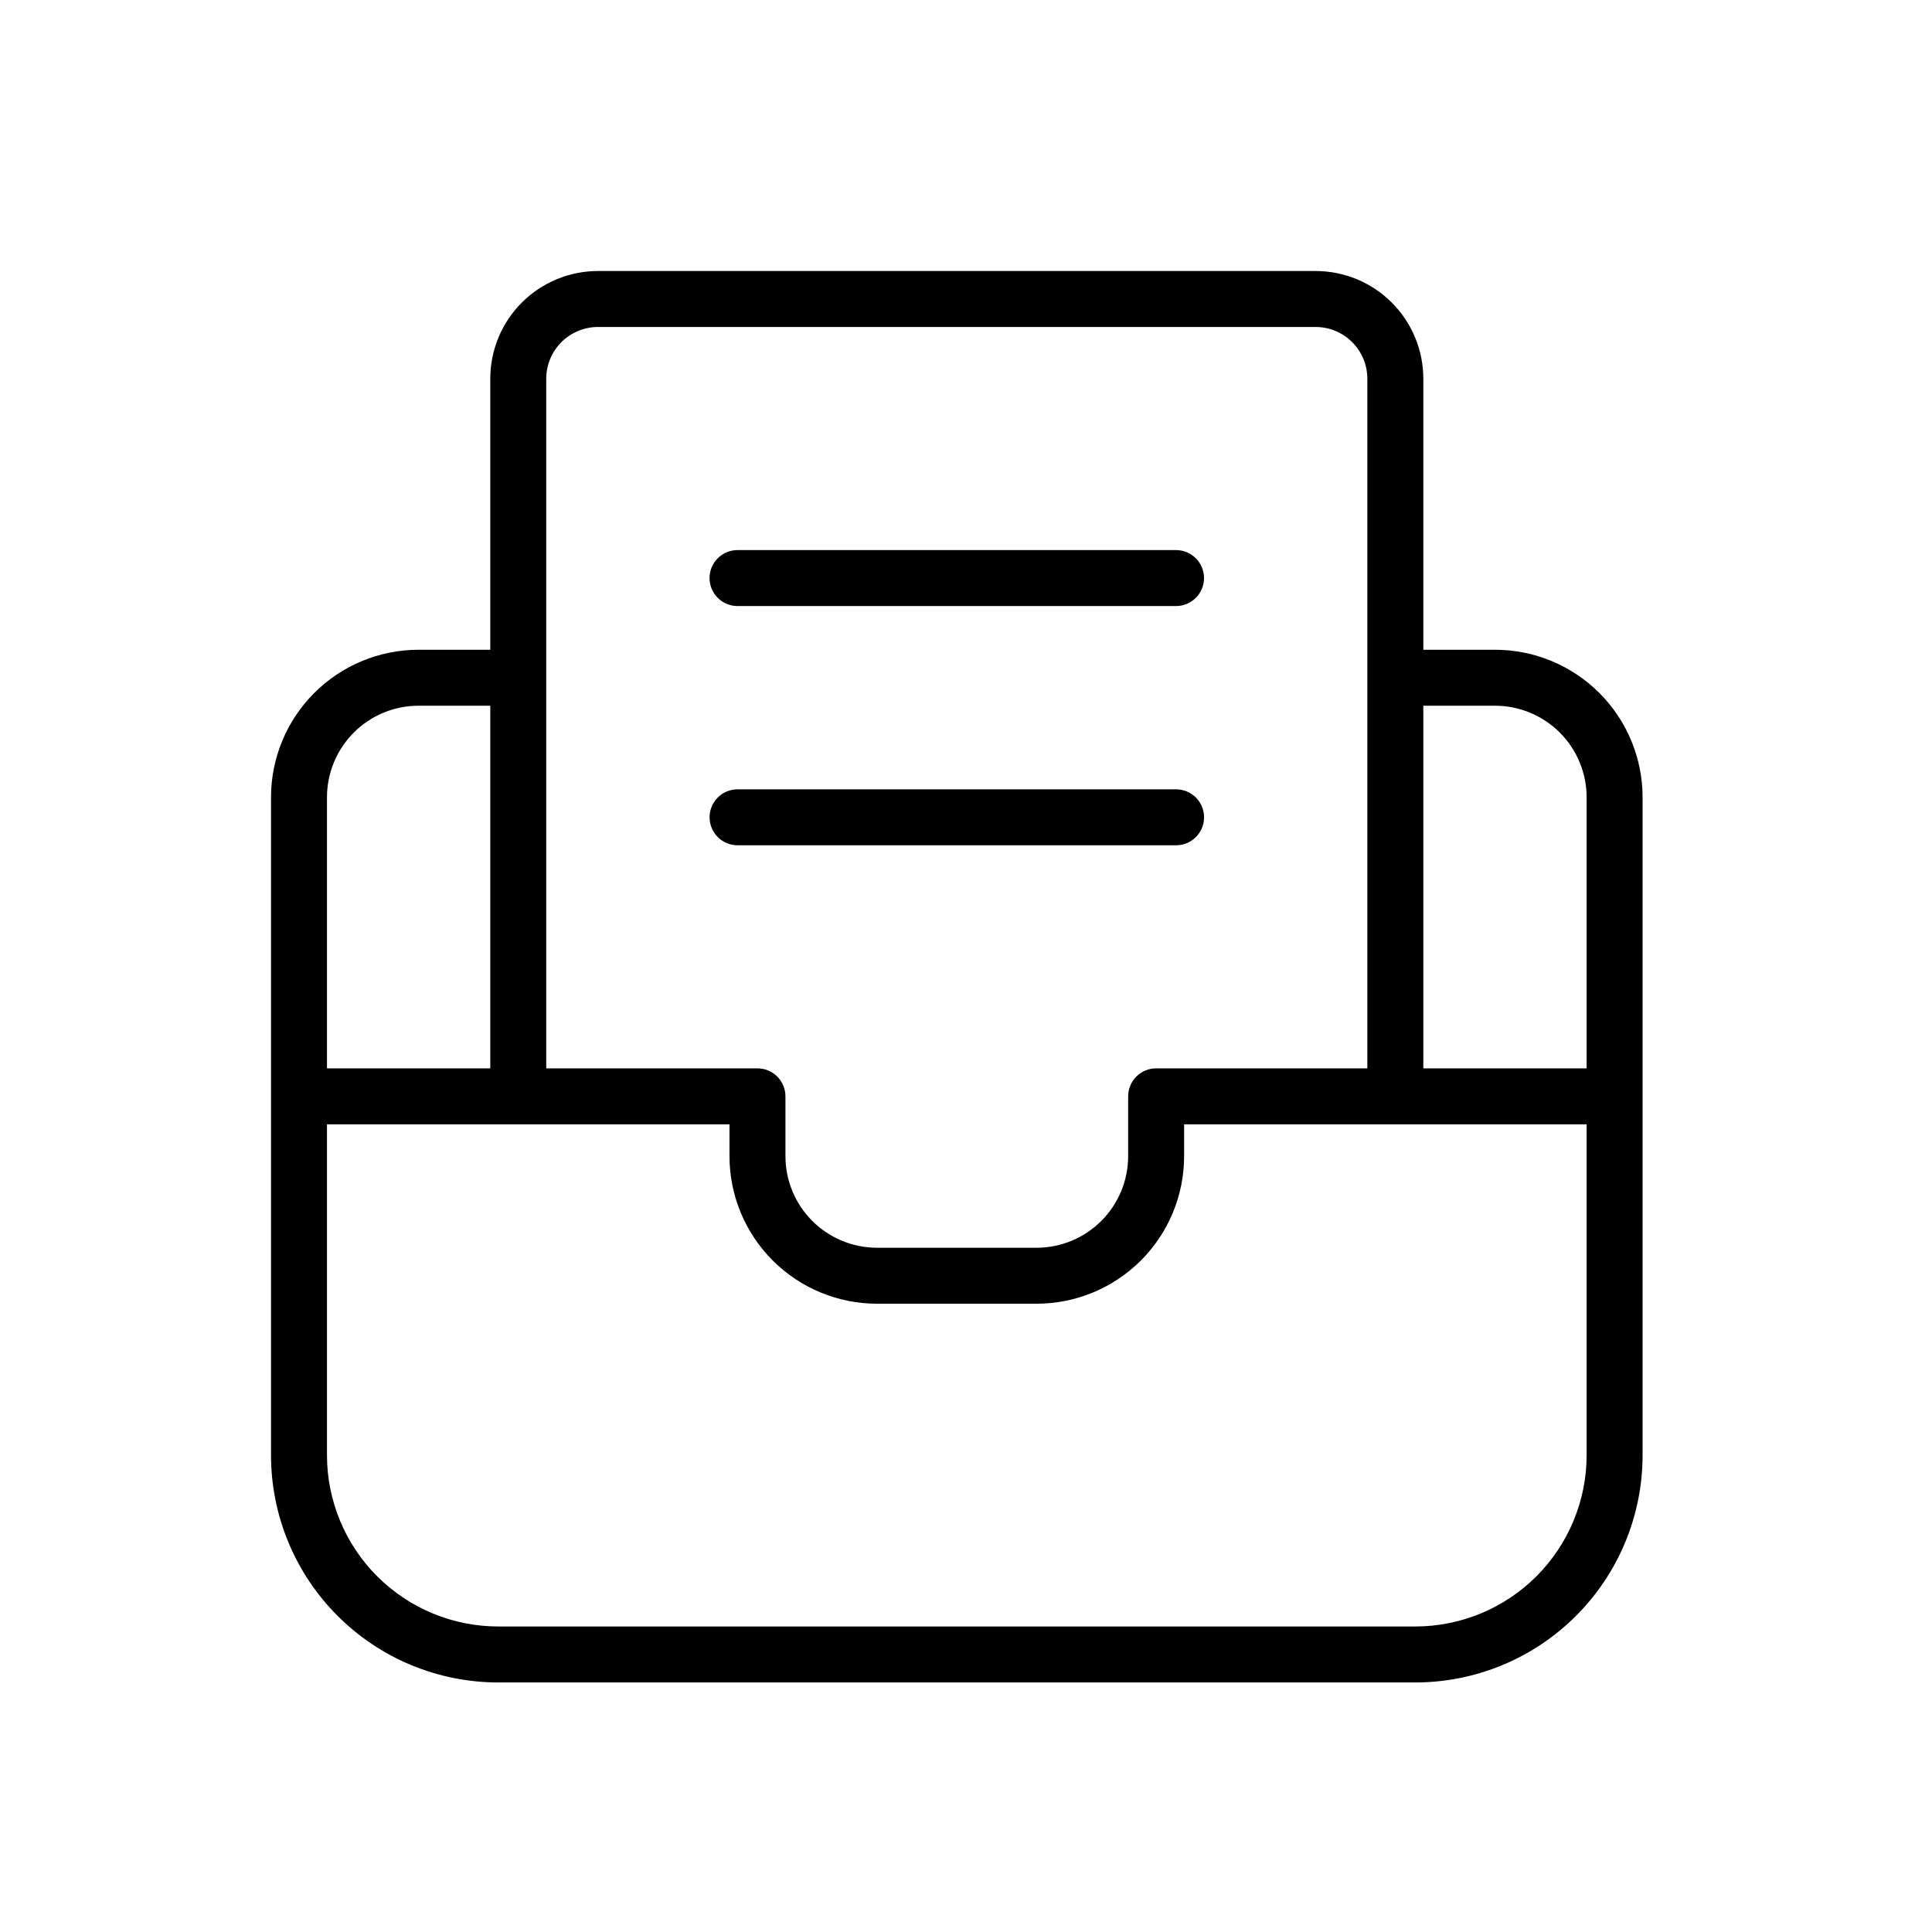 <svg xmlns="http://www.w3.org/2000/svg" width="90" height="90" viewBox="0 0 90 90" fill="none"><path d="M61.286 13H27.857C26.626 13 25.445 13.489 24.574 14.36C23.703 15.231 23.214 16.412 23.214 17.643V30.643H19.5C17.776 30.643 16.123 31.328 14.904 32.547C13.685 33.766 13 35.419 13 37.143V67.786C13 70.495 14.076 73.093 15.992 75.008C17.907 76.924 20.505 78 23.214 78H65.929C68.638 78 71.236 76.924 73.151 75.008C75.067 73.093 76.143 70.495 76.143 67.786V37.143C76.143 35.419 75.458 33.766 74.239 32.547C73.02 31.328 71.367 30.643 69.643 30.643H65.929V17.643C65.929 16.412 65.439 15.231 64.569 14.36C63.698 13.489 62.517 13 61.286 13ZM25.071 17.643C25.071 16.904 25.365 16.195 25.887 15.673C26.41 15.151 27.118 14.857 27.857 14.857H61.286C62.025 14.857 62.733 15.151 63.255 15.673C63.778 16.195 64.071 16.904 64.071 17.643V50.143H53.857C53.611 50.143 53.375 50.241 53.2 50.415C53.026 50.589 52.929 50.825 52.929 51.071V53.857C52.929 55.089 52.439 56.269 51.569 57.14C50.698 58.011 49.517 58.5 48.286 58.5H40.857C39.626 58.5 38.445 58.011 37.574 57.14C36.703 56.269 36.214 55.089 36.214 53.857V51.071C36.214 50.825 36.117 50.589 35.942 50.415C35.768 50.241 35.532 50.143 35.286 50.143H25.071V17.643ZM19.5 32.5H23.214V50.143H14.857V37.143C14.857 35.911 15.346 34.731 16.217 33.86C17.088 32.989 18.269 32.5 19.5 32.5ZM65.929 76.143H23.214C20.998 76.143 18.872 75.262 17.305 73.695C15.738 72.128 14.857 70.002 14.857 67.786V52H34.357V53.857C34.357 55.581 35.042 57.234 36.261 58.453C37.48 59.672 39.133 60.357 40.857 60.357H48.286C50.01 60.357 51.663 59.672 52.882 58.453C54.101 57.234 54.786 55.581 54.786 53.857V52H74.286V67.786C74.286 70.002 73.405 72.128 71.838 73.695C70.271 75.262 68.145 76.143 65.929 76.143ZM69.643 32.5C70.253 32.5 70.856 32.62 71.42 32.853C71.983 33.087 72.495 33.429 72.926 33.86C73.357 34.291 73.699 34.803 73.932 35.366C74.166 35.929 74.286 36.533 74.286 37.143V50.143H65.929V32.5H69.643Z" fill="black" stroke="black" stroke-width="0.75"></path><path d="M34.356 27.857H54.785C55.031 27.857 55.267 27.759 55.441 27.585C55.616 27.411 55.713 27.175 55.713 26.929C55.713 26.682 55.616 26.446 55.441 26.272C55.267 26.098 55.031 26 54.785 26H34.356C34.11 26 33.874 26.098 33.7 26.272C33.526 26.446 33.428 26.682 33.428 26.929C33.428 27.175 33.526 27.411 33.7 27.585C33.874 27.759 34.11 27.857 34.356 27.857Z" fill="black" stroke="black" stroke-width="0.75"></path><path d="M34.358 39.002H54.787C55.033 39.002 55.269 38.904 55.443 38.73C55.618 38.556 55.715 38.319 55.715 38.073C55.715 37.827 55.618 37.591 55.443 37.416C55.269 37.242 55.033 37.145 54.787 37.145H34.358C34.112 37.145 33.876 37.242 33.702 37.416C33.528 37.591 33.43 37.827 33.43 38.073C33.43 38.319 33.528 38.556 33.702 38.73C33.876 38.904 34.112 39.002 34.358 39.002Z" fill="black" stroke="black" stroke-width="0.75"></path></svg>